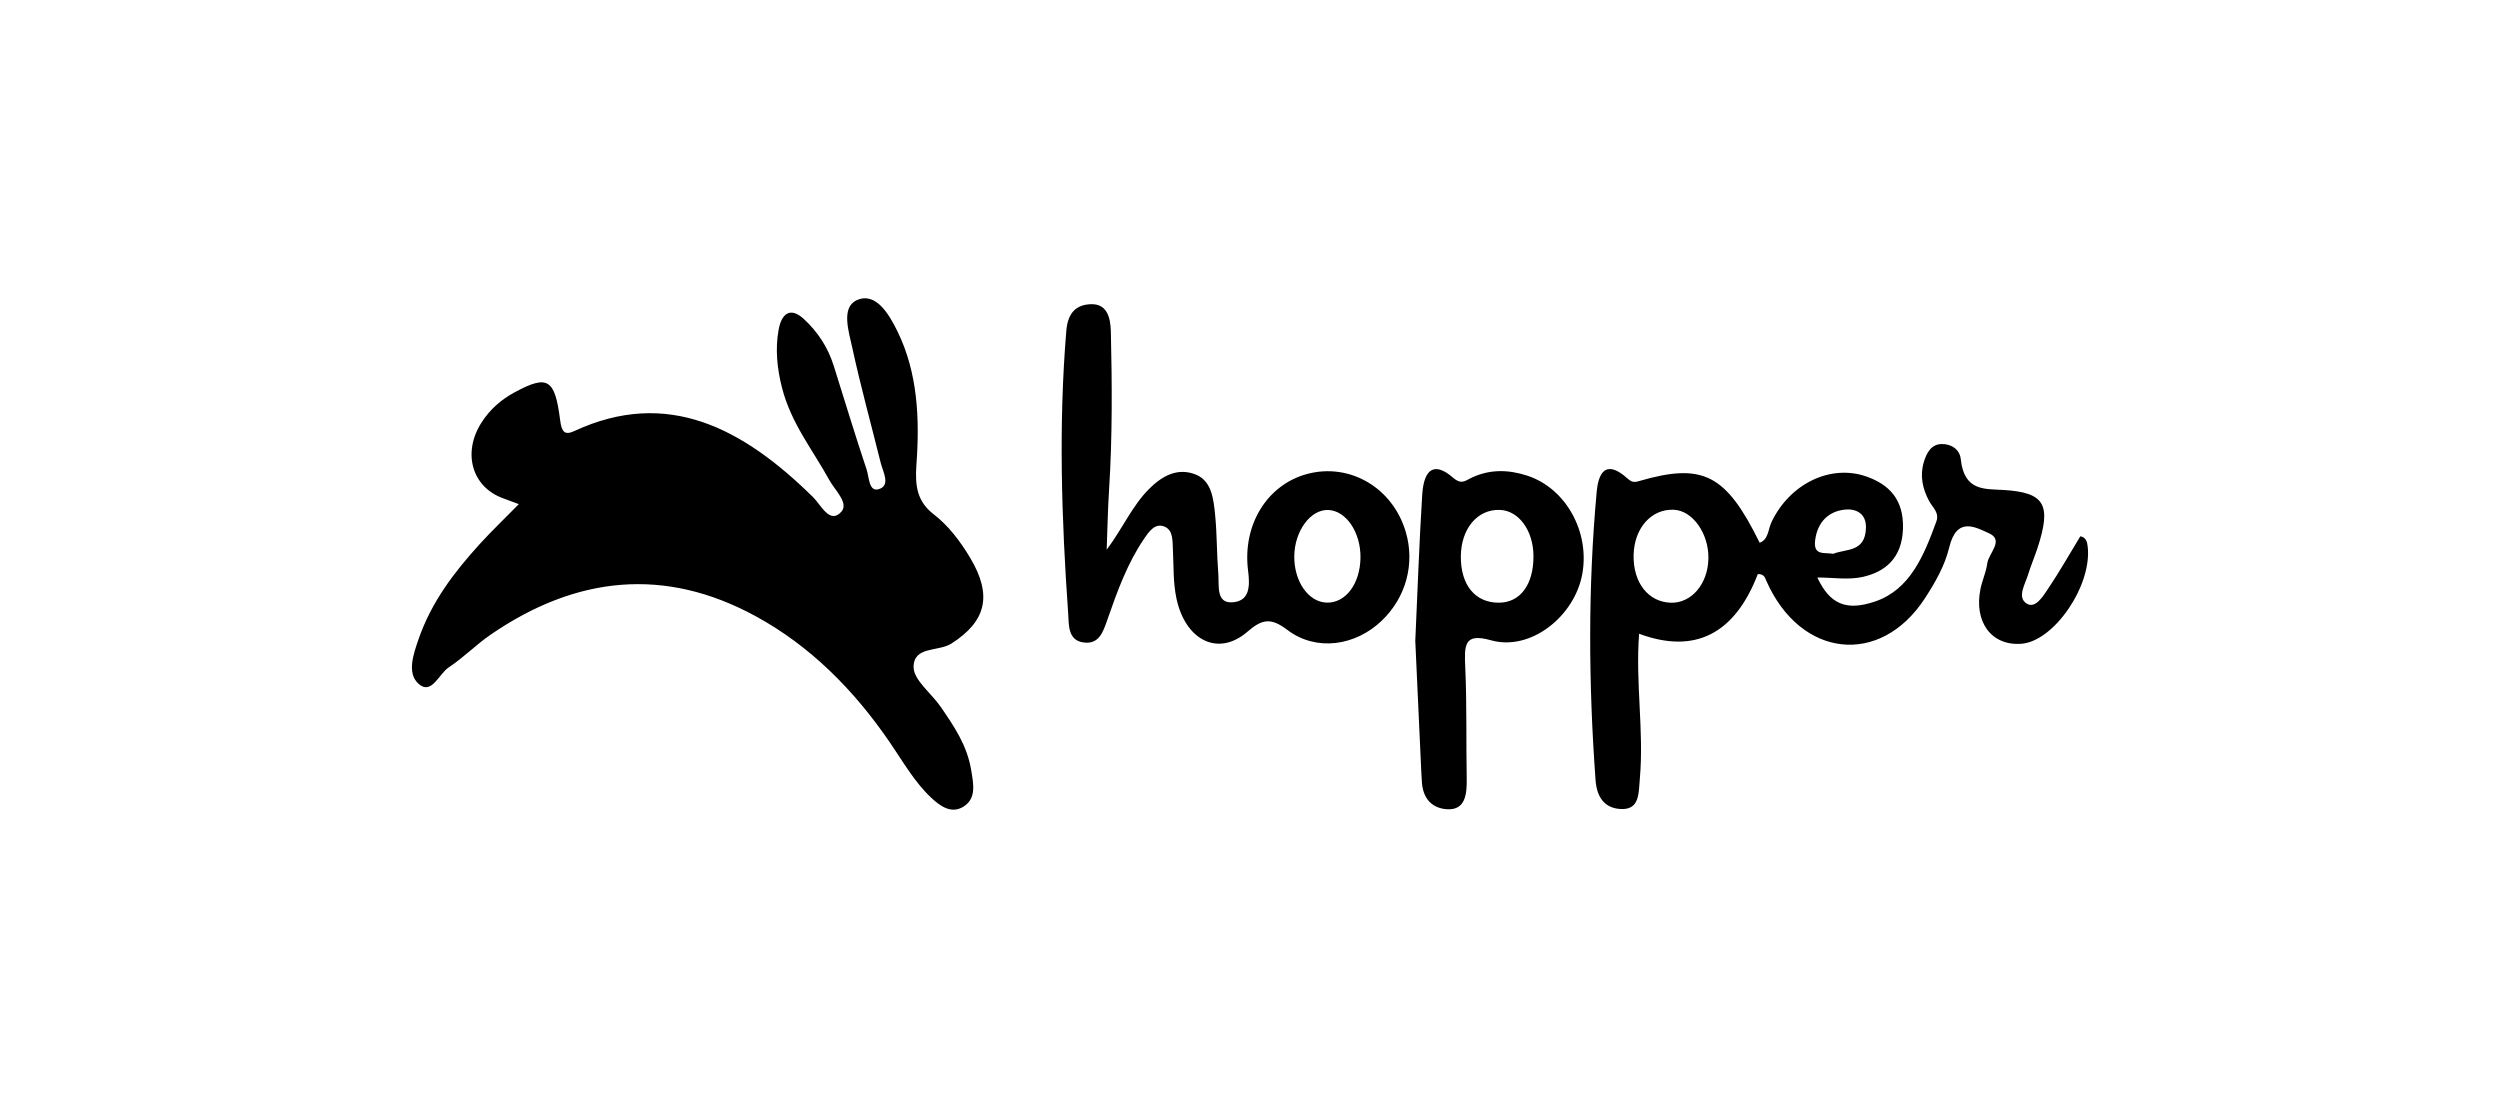 <svg width="352" height="156" viewBox="0 0 352 156" fill="none" xmlns="http://www.w3.org/2000/svg">
<path d="M73.047 70.983C72.153 70.651 71.516 70.4 70.872 70.172C66.478 68.613 65.062 63.803 67.776 59.526C68.992 57.611 70.614 56.231 72.475 55.23C77.092 52.74 78.13 53.314 78.866 59.147C79.08 60.845 79.517 61.316 80.863 60.692C93.984 54.605 104.63 60.293 114.49 70.01C115.61 71.114 116.845 73.866 118.463 72.051C119.547 70.835 117.557 69.023 116.775 67.604C114.434 63.343 111.382 59.599 110.103 54.58C109.416 51.881 109.139 49.168 109.622 46.466C110.045 44.102 111.3 43.165 113.208 44.941C115.093 46.695 116.547 48.828 117.381 51.477C118.922 56.364 120.402 61.277 122.025 66.126C122.39 67.216 122.318 69.547 123.974 68.783C125.33 68.159 124.306 66.385 123.998 65.147C122.662 59.755 121.181 54.407 120.003 48.97C119.515 46.717 118.391 43.299 120.616 42.276C123.277 41.052 125.135 44.155 126.354 46.634C129.214 52.456 129.507 58.941 129.034 65.395C128.81 68.438 129.144 70.623 131.454 72.402C133.528 74 135.201 76.192 136.624 78.584C139.773 83.87 138.819 87.514 133.954 90.615C132.118 91.786 128.68 90.944 128.632 93.88C128.601 95.737 131.151 97.613 132.471 99.548C134.307 102.239 136.165 104.918 136.744 108.434C137.062 110.364 137.502 112.41 135.677 113.562C133.988 114.63 132.435 113.562 131.12 112.327C128.791 110.146 127.149 107.255 125.313 104.564C120.164 97.022 113.978 90.899 106.442 86.784C93.607 79.774 81.125 81.085 69.067 89.371C67.033 90.768 65.23 92.62 63.175 93.972C61.784 94.886 60.738 97.992 58.87 96.222C57.296 94.73 58.202 92.123 58.907 90.071C60.743 84.718 63.983 80.533 67.521 76.632C69.23 74.755 71.052 73.016 73.047 70.983ZM247.5 80.831C244.281 89.218 238.671 92.168 230.785 89.232C230.259 96.166 231.477 102.852 230.896 109.547C230.713 111.652 230.881 113.983 228.314 113.913C226.197 113.857 224.853 112.569 224.656 109.853C223.668 96.308 223.574 82.766 224.814 69.243C225.134 65.769 226.61 65.122 229.062 67.294C229.754 67.908 230.03 67.952 230.783 67.735C239.791 65.111 243.014 66.776 247.762 76.42C249.004 75.982 248.949 74.521 249.425 73.518C251.994 68.106 257.746 65.303 262.825 67.105C265.933 68.206 268.065 70.283 267.94 74.432C267.812 78.637 265.382 80.522 262.296 81.224C260.272 81.687 258.104 81.311 255.879 81.311C257.657 85.103 259.974 86.059 264.012 84.69C268.899 83.034 270.865 78.302 272.636 73.434C273.095 72.174 272.115 71.457 271.629 70.559C270.711 68.859 270.29 67.007 270.872 65.067C271.266 63.751 271.913 62.566 273.355 62.521C274.713 62.476 275.934 63.265 276.078 64.651C276.549 69.227 279.527 68.822 282.164 68.992C287.882 69.358 288.889 71.028 286.882 77.156C286.464 78.436 285.931 79.668 285.536 80.957C285.125 82.3 283.969 84.099 285.354 84.98C286.582 85.761 287.668 83.948 288.435 82.799C290.017 80.435 291.437 77.931 292.908 75.511C293.73 75.639 293.882 76.342 293.951 76.978C294.567 82.454 289.216 90.275 284.635 90.64C280.412 90.977 277.876 87.581 278.864 82.861C279.114 81.668 279.65 80.538 279.804 79.337C279.991 77.884 282.256 76.058 280.023 75.071C278.189 74.259 275.511 72.645 274.449 77.084C273.838 79.643 272.444 82.066 271.033 84.233C264.745 93.899 253.53 92.65 248.73 81.849C248.524 81.386 248.413 80.798 247.5 80.831ZM240.544 78.637C240.604 75.099 238.315 71.884 235.664 71.772C232.511 71.638 230.102 74.349 230.013 78.126C229.922 82.016 232.057 84.762 235.246 84.863C238.152 84.955 240.484 82.214 240.544 78.637ZM258.109 77.979C259.895 77.24 262.652 77.817 262.726 74.29C262.772 72.204 261.207 71.58 259.698 71.758C257.496 72.015 255.905 73.451 255.571 76.074C255.285 78.324 256.936 77.736 258.109 77.979Z" fill="black"/>
<path d="M155.82 77.399C158.039 74.449 159.406 71.231 161.781 68.85C163.685 66.943 165.845 65.83 168.328 66.803C170.612 67.698 170.869 70.255 171.095 72.556C171.362 75.269 171.314 78.023 171.535 80.742C171.677 82.49 171.141 85.144 173.787 84.779C175.912 84.486 176.015 82.571 175.734 80.382C174.897 73.902 178.421 68.242 184.048 66.734C190.062 65.122 196.114 68.686 197.936 74.909C199.251 79.392 197.965 84.127 194.547 87.397C190.84 90.944 185.334 91.778 181.252 88.688C179 86.985 177.765 87.099 175.642 88.942C171.515 92.525 166.91 90.141 165.653 84.305C165.158 81.999 165.264 79.68 165.144 77.362C165.079 76.144 165.192 74.683 164.002 74.164C162.632 73.568 161.781 74.842 161.06 75.901C158.762 79.275 157.325 83.201 155.959 87.141C155.303 89.031 154.738 90.76 152.551 90.456C150.321 90.149 150.51 87.955 150.398 86.363C149.465 73.105 149.032 59.836 150.14 46.55C150.359 43.932 151.626 42.892 153.606 42.831C155.786 42.764 156.361 44.562 156.409 46.689C156.58 54.089 156.63 61.486 156.161 68.878C155.979 71.719 155.928 74.56 155.82 77.399ZM186.805 84.849C189.473 84.921 191.516 82.192 191.557 78.503C191.595 74.945 189.526 71.892 187.014 71.806C184.526 71.719 182.293 74.739 182.236 78.26C182.178 81.84 184.216 84.779 186.805 84.849ZM199.272 90.241C199.589 83.343 199.82 76.509 200.246 69.689C200.481 65.925 202.017 65.011 204.601 67.269C205.711 68.24 206.271 67.726 207.038 67.342C209.675 66.031 212.379 66.101 215.042 66.974C220.472 68.752 223.844 74.859 222.794 80.778C221.734 86.759 215.52 91.725 209.944 90.155C206.106 89.073 206.168 90.813 206.312 94.081C206.541 99.269 206.42 104.475 206.514 109.672C206.555 111.945 206.259 114.03 203.849 113.944C201.774 113.868 200.267 112.575 200.188 109.851C200.176 109.441 200.135 109.031 200.116 108.624L199.272 90.241ZM215.912 78.271C215.888 74.689 213.84 71.886 211.177 71.794C208.026 71.683 205.719 74.427 205.687 78.324C205.654 82.37 207.699 84.871 211.04 84.86C214.057 84.849 215.939 82.306 215.912 78.271Z" fill="black"/>
</svg>
